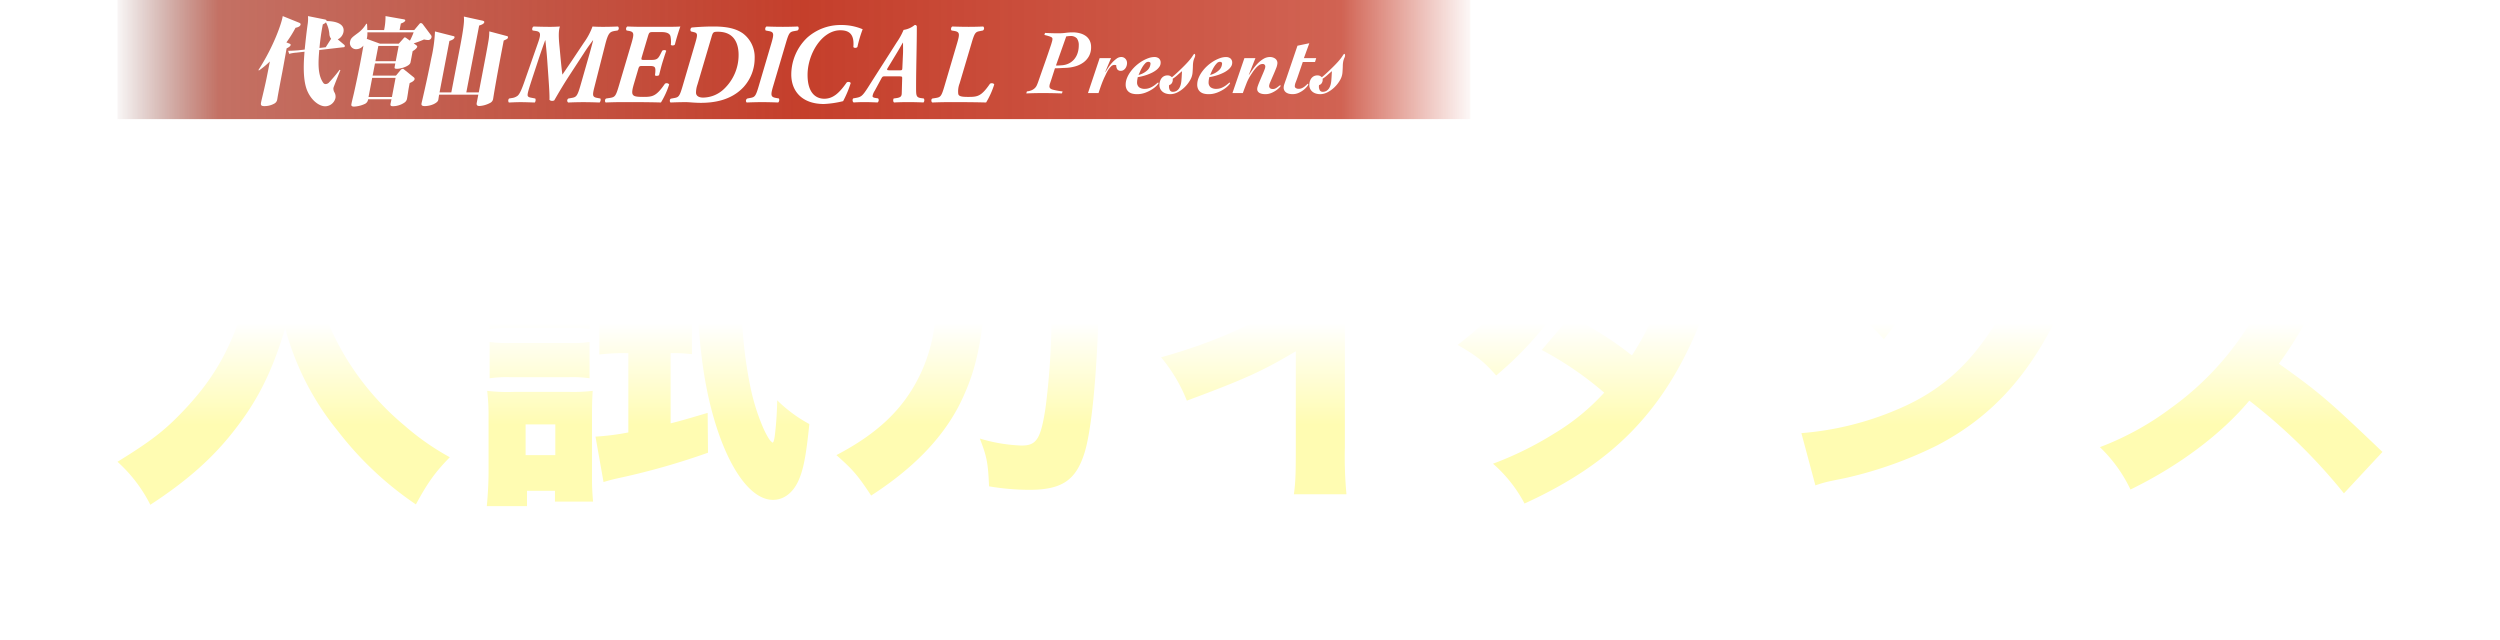 <svg xmlns="http://www.w3.org/2000/svg" xmlns:xlink="http://www.w3.org/1999/xlink" width="734" height="188" viewBox="0 0 734 188">
  <defs>
    <linearGradient id="linear-gradient" x1="0.5" y1="0.436" x2="0.5" y2="0.75" gradientUnits="objectBoundingBox">
      <stop offset="0" stop-color="#fff"/>
      <stop offset="1" stop-color="#fffcb2"/>
    </linearGradient>
    <filter id="パス_187675" x="0" y="18.696" width="734" height="164.406" filterUnits="userSpaceOnUse">
      <feOffset input="SourceAlpha"/>
      <feGaussianBlur stdDeviation="11.5" result="blur"/>
      <feFlood flood-color="#368ebc"/>
      <feComposite operator="in" in2="blur"/>
      <feComposite in="SourceGraphic"/>
    </filter>
    <linearGradient id="linear-gradient-2" x1="1" y1="1" x2="0" y2="1" gradientUnits="objectBoundingBox">
      <stop offset="0" stop-color="#c7341e" stop-opacity="0"/>
      <stop offset="0.099" stop-color="#c2321d" stop-opacity="0.761"/>
      <stop offset="0.493" stop-color="#c1321d" stop-opacity="0.937"/>
      <stop offset="0.921" stop-color="#a72c19" stop-opacity="0.675"/>
      <stop offset="1" stop-color="#641a0f" stop-opacity="0"/>
    </linearGradient>
  </defs>
  <g id="ttl_guidance" transform="translate(-160.5 -186.148)">
    <g transform="matrix(1, 0, 0, 1, 160.5, 186.15)" filter="url(#パス_187675)">
      <path id="パス_187675-2" data-name="パス 187675" d="M41.405-11.8c-.513,8.925-1.334,13.541-3.591,20.517-4.1,12.823-9.13,21.338-18.055,30.571C14.63,44.62,10.629,47.7.986,53.647a43.041,43.041,0,0,1,9.643,12.618C21.5,59.187,29.095,52.416,35.353,44.312c6.873-8.822,10.977-17.029,14.875-29.853A80.573,80.573,0,0,0,65.616,44.517,98.3,98.3,0,0,0,88.6,66.163c3.385-6.258,5.54-9.335,9.951-13.849A74.666,74.666,0,0,1,85.21,42.978,80.216,80.216,0,0,1,68.488,23.795a80.5,80.5,0,0,1-12-42.676c0-2.154.1-3.8.308-6.463a58.355,58.355,0,0,1-9.233.513H29.916a59.408,59.408,0,0,1-10.566-.616v14.26A106.639,106.639,0,0,1,30.121-11.8Zm159.728-4.309c-.821-1.334-1.436-2.36-1.847-2.975-1.128-1.641-1.847-2.872-2.154-3.385-1.026-1.436-1.949-2.565-5.129-6.258l-8.617,5.642c.1-1.847.205-3.078.41-4.616H169.947c.308,2.872.308,2.872.615,16.209h-15.7c-4.411,0-8.1-.205-11.592-.513V1.123C146.762.815,150.763.61,154.662.61H170.87c.718,17.85,2.052,28.724,4.822,38.88,4.309,15.7,11.079,25.339,17.748,25.339,3.078,0,5.745-1.949,7.386-5.437,1.539-3.283,2.359-7.591,3.283-16.824a41.731,41.731,0,0,1-9.438-6.976,96.239,96.239,0,0,1-.718,10.566c-.205,1.334-.41,1.847-.616,1.847-.1,0-.1,0-.205-.1l-.205-.205c-.513-.308-1.641-2.359-2.359-4a61.739,61.739,0,0,1-3.9-12.721C185.027,22.769,184.207,14.459,183.8.61h6.36c4.1,0,8,.205,11.49.513V-12.008a67.956,67.956,0,0,1-7.591.513ZM183.489-11.5c-.1-4.616-.1-6.463-.1-7.489v-4a69.456,69.456,0,0,1,7.9,11.49Zm-32.52,33.238V45.03a71.556,71.556,0,0,1-9.643,1.231l2.36,13.336c1.641-.513,2.872-.821,5.232-1.334a209.808,209.808,0,0,0,25.442-7.284l-.1-11.695c-5.54,1.641-7.591,2.257-10.874,3.078V21.743h.821a44.45,44.45,0,0,1,5.437.308V9.74a44.108,44.108,0,0,1-6.873.41h-11.9a53.693,53.693,0,0,1-8.412-.513V22.153a60.7,60.7,0,0,1,7.8-.41ZM109.934-15.5c2.77-.205,4.924-.308,8.72-.308h13.131c3.8,0,6.463.1,8.72.308V-26.268a65.818,65.818,0,0,1-8.72.41H118.653a65.818,65.818,0,0,1-8.72-.41ZM106.651.3a63.986,63.986,0,0,1,8.31-.41h18.055a53.317,53.317,0,0,1,7.9.308v-12a56.407,56.407,0,0,1-8.31.41H114.96a45.738,45.738,0,0,1-8.31-.513Zm3.591,14.362a47.227,47.227,0,0,1,6.258-.308h17.029a33.6,33.6,0,0,1,6.053.308V4a29.593,29.593,0,0,1-6.053.308H116.5A36.108,36.108,0,0,1,110.241,4Zm0,14.465a35.448,35.448,0,0,1,6.155-.308h16.927a34.891,34.891,0,0,1,6.258.308V18.46a31.277,31.277,0,0,1-6.053.308H116.5a36.108,36.108,0,0,1-6.258-.308Zm10.977,37.547V62.162h8.207v3.18h11.182c-.205-2.565-.308-4.1-.308-6.771V39.9c0-3.693.1-5.232.205-7.079a48.052,48.052,0,0,1-6.668.308H117.32a51.775,51.775,0,0,1-7.8-.308,59.679,59.679,0,0,1,.41,7.8v16c0,3.283-.205,6.771-.513,10.054Zm-.41-24.005h8.72V51.7h-8.72ZM271.173-15.095a59.391,59.391,0,0,1,7.3,12.534l8.325-3.274A55.5,55.5,0,0,0,279.4-18.088Zm11.5-3.835a65.157,65.157,0,0,1,7.389,12.347l7.951-3.461a48.765,48.765,0,0,0-7.483-11.973ZM229.363-1.439c-7.2,0-9.541-.094-13.095-.748l.094,13.656c3.367-.561,3.554-.561,12.814-.561h12.16l-.468,2.713a47.353,47.353,0,0,1-4.49,14.966c-4.77,9.634-12.16,16.743-24.319,23.1,4.77,4.209,6.267,5.893,10.2,11.879,12.16-7.857,20.578-16.462,25.722-26.283,4.022-7.95,5.893-14.591,7.3-26.377l19.923-.094a212.069,212.069,0,0,1-1.777,27.219c-1.4,8.979-2.619,10.85-7.015,10.85a47.993,47.993,0,0,1-12.253-2.058c2.058,5.238,2.432,7.2,2.713,14.03a71.081,71.081,0,0,0,11.785,1.029c9.447,0,13.563-2.713,16.088-10.382,2.151-6.267,3.741-22.729,4.3-42,.094-3.741.281-4.677,1.122-6.454l-6.267-5.519a17.673,17.673,0,0,1-6.828.935H256.488c.187-2.993.281-3.554.374-5.519.374-8.138.374-8.138.842-11.224l-14.872-.374a29.657,29.657,0,0,1,.187,3.928c0,4.4-.187,9.26-.468,13.282Zm144.606-17.21c-2.806,4.677-9.073,10.944-17.3,17.3-14.779,11.411-30.4,19.081-49.293,24.319a46.3,46.3,0,0,1,7.576,12.721c16.93-6.267,22.261-8.7,31.989-14.5V49.631c0,7.67-.094,10.008-.561,13.563h15.433a116.631,116.631,0,0,1-.468-13.843V12.5A158.257,158.257,0,0,0,383.229-6.583a31.775,31.775,0,0,1,3.554-3.367Zm93.816,11.6,3.554-1.309c-1.871-4.77-3.274-7.2-7.015-12.16l-8.138,2.713a53.688,53.688,0,0,1,5.238,8.7,23.957,23.957,0,0,1-3.648.281l-24.693.187c.935-1.684,1.216-2.338,2.058-4.022a46.2,46.2,0,0,1,2.432-4.864L423.262-20.52a55.017,55.017,0,0,1-5.425,13.095c-5.8,10.663-12.721,18.52-23.384,26.751,5.612,3.274,7.483,4.677,11.318,8.979A101.482,101.482,0,0,0,427.377,3.238l27.406-.281a77.4,77.4,0,0,1-9.167,19.455c-5.332-4.209-9.728-7.015-17.959-11.6l-8.512,10.008a98.033,98.033,0,0,1,18.333,12.534A65.033,65.033,0,0,1,422.7,45.422a99.364,99.364,0,0,1-17.865,8.792,40.65,40.65,0,0,1,9.26,11.692C427.377,59.827,437.573,53,445.8,44.487c9.915-10.289,17.117-22.916,23.29-40.968,1.59-4.677,1.684-4.864,2.993-6.36Zm.281-13.843A55.379,55.379,0,0,1,474.8-8.548l8.044-3.274a48.3,48.3,0,0,0-6.828-11.785ZM495-1.719a98.822,98.822,0,0,1,24.6,19.362L529.05,5.389c-7.483-6.922-12.814-10.85-24.88-18.146Zm4.49,62.294a34.127,34.127,0,0,1,4.677-1.309c1.777-.374,1.777-.374,4.116-.842A118.736,118.736,0,0,0,535.5,48.7c16.275-8.605,27.312-20.952,36.572-40.968A50.881,50.881,0,0,1,560.2-3.122a81.013,81.013,0,0,1-9.447,18.614c-7.3,10.944-15.62,17.959-27.5,22.916a89.418,89.418,0,0,1-27.874,6.828Zm166.493-9.821c-15.995-15.246-18.333-17.3-30.4-25.909A121.9,121.9,0,0,0,649.711-.6,15.375,15.375,0,0,1,652.8-5.835l-7.2-7.483c-2.245,1.029-2.713,1.122-7.857,1.122l-31.9.561h-1.777a69.652,69.652,0,0,1-11.411-.561l.187,14.217c3.554-.561,5.332-.655,13.095-.842L633.249.712c-2.151,4.77-3.741,8.138-4.957,10.2a86.325,86.325,0,0,1-24.506,27.032A84.514,84.514,0,0,1,583.02,49.351,42.3,42.3,0,0,1,592,61.791c14.217-6.922,26.564-16.182,34.889-26.1a166.577,166.577,0,0,1,27.78,27.219Z" transform="translate(33.51 81.93)" fill="url(#linear-gradient)"/>
    </g>
    <path id="パス_187684" data-name="パス 187684" d="M20.36-12.081c.788-.082,1.385-.11,1.767-.11.143,0,.31,0,.693.027l-.072-3.1a16.351,16.351,0,0,1-2.6.384l-5.11.467c-.191-2.2-.239-3.349-.239-4.968a12.042,12.042,0,0,1,.119-2.059l-2.889.055c.048.467.119,1.482.119,2.031.048,2.745.048,3.02.215,5.216l-2.173.192c-.6.055-1.361.11-1.815.11-.167,0-.358,0-.74-.027L7.7-10.791a15.512,15.512,0,0,1,2.388-.329l2.531-.247c.621,5.023,1.91,8.921,4.012,11.941,1.266,1.839,2.507,2.8,3.654,2.8,1.7,0,2.531-1.757,3.081-6.451A9.925,9.925,0,0,1,21.1-4.861C20.861-1.595,20.551-.25,20.073-.25c-.43,0-1.528-1.373-2.34-2.91A23.988,23.988,0,0,1,15.3-11.614ZM4.1.135a25.126,25.126,0,0,1-.167,3.376H6.868A27.028,27.028,0,0,1,6.7.19V-15.018a48.491,48.491,0,0,0,2.221-5.847L6.2-21.935a18.256,18.256,0,0,1-.931,3.6,24.3,24.3,0,0,1-4.8,8.153A11.824,11.824,0,0,1,1.734-7.03a18.808,18.808,0,0,0,2.436-3.431C4.122-9.418,4.1-8.7,4.1-7.3ZM15.942-19.657a24.981,24.981,0,0,1,1.791,2.114,15.6,15.6,0,0,1,1.743,2.416l1.982-2.086A36.329,36.329,0,0,0,17.8-21.469Zm18.913.027H28.694a23.2,23.2,0,0,1-2.627-.11,18.273,18.273,0,0,1,.1,2.031v2.416a18.141,18.141,0,0,1-.1,2.059h2.579v-3.623H44.1v3.623h2.579a18.142,18.142,0,0,1-.1-2.059v-2.416a17.337,17.337,0,0,1,.1-2.031,23.2,23.2,0,0,1-2.627.11H37.53v-.631a8,8,0,0,1,.143-1.729H34.712a10.172,10.172,0,0,1,.143,1.757ZM31.87,3.346V2.138H41.924V3.346H44.55a20.992,20.992,0,0,1-.119-2.5V-3.791a21.489,21.489,0,0,1,.1-2.251,18.111,18.111,0,0,1-1.934.082H31.87V-7.853h9.671c.788,0,1.361.027,1.958.082-.048-.576-.072-1.153-.072-2.141v-3.569c0-.769.024-1.345.072-1.867a14.111,14.111,0,0,1-2.054.11h-10.2a13.466,13.466,0,0,1-1.982-.11,12.616,12.616,0,0,1,.1,1.812V.821a22.023,22.023,0,0,1-.143,2.525Zm0-16h9.051v2.278H31.87Zm0,9.36H41.924V-.552H31.87Zm27.223,1.62H53.673v-12.27a20.493,20.493,0,0,1,.119-2.69H50.831a24.4,24.4,0,0,1,.143,2.718V-.03a32.86,32.86,0,0,1-.143,3.294h2.842V1.315H67.69V3.264h2.866a30.559,30.559,0,0,1-.167-3.376V-14a24.743,24.743,0,0,1,.143-2.635H67.547A20.948,20.948,0,0,1,67.69-14V-1.677h-5.8V-18.806a20.176,20.176,0,0,1,.167-2.772H58.926a19.907,19.907,0,0,1,.167,2.772Zm27.2,3.239a24.781,24.781,0,0,1,1.051-3.651l3.582-9.662a37.222,37.222,0,0,0,1.1-4.008c-.024.412-.1,1.812-.191,4.2v9.113a29.29,29.29,0,0,1-.191,4.008h3.343a27.309,27.309,0,0,1-.191-4.008v-13.78a32.632,32.632,0,0,1,.191-4.063H90.591a16.953,16.953,0,0,1-.86,3.267L84.908-3.406,80.06-17.022a21.135,21.135,0,0,1-.884-3.267h-4.37A31.253,31.253,0,0,1,75-16.226v13.78a29.547,29.547,0,0,1-.191,4.008H78.15a28.783,28.783,0,0,1-.191-4.008v-9c0-.6-.1-2.855-.191-4.31a33.8,33.8,0,0,0,1.218,4.2l3.439,9.415a20.743,20.743,0,0,1,1.051,3.706ZM112.417-1.9a19.9,19.9,0,0,1-3.057.192H102.2V-8.183h5.827a16.313,16.313,0,0,1,3.1.192v-3.6a21.659,21.659,0,0,1-3.1.192h-5.8v-5.655H109.1a18.641,18.641,0,0,1,3.081.192V-20.48a22.234,22.234,0,0,1-3.081.192h-7.212c-1.457,0-2.078-.027-3.033-.082a27.868,27.868,0,0,1,.191,3.541V-1.979a25.477,25.477,0,0,1-.191,3.623c.955-.055,1.6-.082,3.033-.082h7.451a17.9,17.9,0,0,1,3.081.192Zm3.463-.082a25.476,25.476,0,0,1-.191,3.623c.979-.055,1.576-.082,3.033-.082h4.346c2.818,0,4.728-.741,6.257-2.388,1.863-2.031,2.818-5,2.818-8.729,0-3.569-.907-6.423-2.651-8.317-1.528-1.7-3.463-2.416-6.448-2.416h-4.322c-1.5,0-2.078-.027-3.033-.082a26.4,26.4,0,0,1,.191,3.569Zm3.176.3V-17.049h3.821c2.078,0,3.319.467,4.3,1.647,1.1,1.318,1.648,3.267,1.648,5.874a9.571,9.571,0,0,1-1.743,6.094,4.9,4.9,0,0,1-4.227,1.757Zm16.358-18.611a23.524,23.524,0,0,1,.191,3.541V-1.979a23.758,23.758,0,0,1-.191,3.541h3.63a23.758,23.758,0,0,1-.191-3.541V-16.747a23.524,23.524,0,0,1,.191-3.541Zm20.3,14.494a6.146,6.146,0,0,1-.788,2.525,4.358,4.358,0,0,1-3.869,2.031c-3.343,0-5.445-3.129-5.445-8.153,0-5.051,2.054-8.1,5.445-8.1a4.089,4.089,0,0,1,3.486,1.7,6.069,6.069,0,0,1,1.027,2.361l3.319-.878a10.632,10.632,0,0,0-.74-2.114,8.019,8.019,0,0,0-2.531-2.992,7.6,7.6,0,0,0-4.585-1.318,7.736,7.736,0,0,0-5.97,2.608,13.558,13.558,0,0,0-2.794,8.866,13.569,13.569,0,0,0,2.6,8.619A7.656,7.656,0,0,0,151.007,2a7.648,7.648,0,0,0,6.519-2.992,11.28,11.28,0,0,0,1.6-4.118Zm23.928,7.357a31.187,31.187,0,0,1-1.218-3.239l-5.3-15.839a20.15,20.15,0,0,1-.812-2.772h-4.155a18.087,18.087,0,0,1-.764,2.772L162.135-1.677a32.376,32.376,0,0,1-1.266,3.239h3.916A15.3,15.3,0,0,1,165.5-1.32l.955-2.992H174.1l.955,2.992a20.7,20.7,0,0,1,.669,2.882Zm-6.4-9.031h-5.922l2.484-8.125c.072-.247.072-.247.454-1.537.263.906.334,1.235.43,1.537Zm22.328,5.517a21.961,21.961,0,0,1-3.391.192H185.49V-16.253a28.725,28.725,0,0,1,.191-4.035h-3.606a30.719,30.719,0,0,1,.191,4.063V-1.979a24.989,24.989,0,0,1-.191,3.623c.86-.055,1.7-.082,3.033-.082h7.068a20.2,20.2,0,0,1,3.391.192ZM207.077-13.7v5.051h-3.7a19.1,19.1,0,0,1-2.866-.165v3.02a21.824,21.824,0,0,1,2.889-.165h3.678V-.14H200.94a24.4,24.4,0,0,1-3.319-.192V2.8a26.753,26.753,0,0,1,3.391-.192h14.615a24.256,24.256,0,0,1,3.248.192V-.332a22.808,22.808,0,0,1-3.319.192h-5.731V-5.959h4.131a23.127,23.127,0,0,1,2.937.165v-3.02a21.6,21.6,0,0,1-2.937.165h-4.131V-13.7h5.039a28.661,28.661,0,0,1,3.152.165v-3.02a28.447,28.447,0,0,1-3.224.165h-4.967V-18.5a29.379,29.379,0,0,1,.143-3.267H206.91a25.687,25.687,0,0,1,.167,3.294v2.086h-3.892q.466-1.441.645-2.059a7.309,7.309,0,0,1,.239-.906,4.8,4.8,0,0,0,.215-.714l-2.722-.769a16.8,16.8,0,0,1-.525,2.553A20.767,20.767,0,0,1,197-10.269a7.929,7.929,0,0,1,1.958,2.333,24.9,24.9,0,0,0,3.248-5.765Zm27.295-2.663a4.742,4.742,0,0,1,2.412.824,7.073,7.073,0,0,1,2.937,6.094A7.985,7.985,0,0,1,236.4-2.583a11.474,11.474,0,0,1-4.752,1.51,9.271,9.271,0,0,1,1.457,3.212A14.048,14.048,0,0,0,236.856.986c3.654-1.7,5.8-5.49,5.8-10.239,0-6.176-3.725-10.184-9.456-10.184a10.075,10.075,0,0,0-8.215,3.843,12.848,12.848,0,0,0-2.627,7.988c0,4.419,1.958,7.6,4.68,7.6,1.958,0,3.486-1.62,4.848-5.161A44.56,44.56,0,0,0,234.372-16.363Zm-2.913.027a40.675,40.675,0,0,1-1.982,9.278c-.86,2.361-1.672,3.514-2.46,3.514-1.051,0-1.887-1.784-1.887-4.035a9.7,9.7,0,0,1,3.248-7.412A5.637,5.637,0,0,1,231.459-16.335Zm15.689,2.525a3.106,3.106,0,0,1,.454-.027c.191,0,.525,0,.955.027.406.027.645.027.764.027h1.385a1.764,1.764,0,0,0,.31-.027A64.888,64.888,0,0,1,246.742.958L249.751,2.3c1.576-4.859,1.982-6.231,2.675-9.086.621-2.5,1.218-5.408,1.481-7.11a28.542,28.542,0,0,0,3.916-.576c.573-.11.573-.11.764-.137l-.119-3.157a17.514,17.514,0,0,1-4.083.824c.1-.631.119-.8.239-1.565a17.656,17.656,0,0,1,.454-2.635l-3.152-.329a4.276,4.276,0,0,1,.024.494,38.082,38.082,0,0,1-.454,4.2c-.549.027-.812.027-1.1.027a16.577,16.577,0,0,1-3.2-.247Zm18.937.6c-1.5-.027-1.719-.027-2.364-.027a26.826,26.826,0,0,0-7.116.878l.215,3.02a22.575,22.575,0,0,1,6.3-.8,21.666,21.666,0,0,1,3.009.192Zm-9.409,5.765c-1.313,2.059-1.767,3.294-1.767,4.749A4.109,4.109,0,0,0,256.6.684a8.647,8.647,0,0,0,4.8,1.1,24.268,24.268,0,0,0,4.442-.439c.549-.11.74-.137,1.17-.192L266.8-2.226A16.129,16.129,0,0,1,261.38-1.21c-2.388,0-3.582-.714-3.582-2.114a4.89,4.89,0,0,1,1.242-3.02Zm17.17-12.27a3.92,3.92,0,0,1,.239.933c.263,1.537.693,3.925.812,4.337a10.815,10.815,0,0,0-3.821,8.427c0,3.706,1.648,6.176,4.107,6.176A3.625,3.625,0,0,0,277.4-.579a11.448,11.448,0,0,0,2.842-3.02,35.2,35.2,0,0,0,4.346-10.239,5.365,5.365,0,0,1,2.149,1.18A5.338,5.338,0,0,1,288.484-8.4a7.336,7.336,0,0,1-.812,3.376,7.192,7.192,0,0,1-3.343,2.937,9.708,9.708,0,0,1-3.892,1.071,8.432,8.432,0,0,1,1.481,3.212A15.857,15.857,0,0,0,285.81.876,9.663,9.663,0,0,0,291.4-8.155a8.56,8.56,0,0,0-2.913-6.808,7.791,7.791,0,0,0-3.2-1.647c.1-.384.406-1.729.74-3.212a3.212,3.212,0,0,1,.239-.769l-3.009-.686a23.926,23.926,0,0,1-.693,4.255h-.645a10.283,10.283,0,0,0-4.609,1.1,30.763,30.763,0,0,1-.573-4.419Zm1.767,8.537a32.514,32.514,0,0,0,1.958,6.314c-.812,1.18-1.576,1.784-2.245,1.784-.955,0-1.624-1.235-1.624-3.02A7.476,7.476,0,0,1,275.613-11.175Zm3.749,3.623a2.606,2.606,0,0,0-.119-.412,35.439,35.439,0,0,1-1.433-5.188,7.1,7.1,0,0,1,4.107-1.1,32.694,32.694,0,0,1-2.388,6.341,2.389,2.389,0,0,0-.143.357Zm20.585,9.443c-.024-.357-.024-.576-.024-.741a25.15,25.15,0,0,1,2.125-8.317l-1.91-.988A30.674,30.674,0,0,0,298.9-4.532c.024-.686.048-.906.048-1.51a52.59,52.59,0,0,1,.358-6.066,42.764,42.764,0,0,1,1.5-8.208l-3.152-.384a20.461,20.461,0,0,1-.358,2.553,60.3,60.3,0,0,0-.979,10.733,54.867,54.867,0,0,0,.621,8.208c.072.631.1.8.119,1.29Zm3.3-16.443a24.712,24.712,0,0,0,4.3.3,37.279,37.279,0,0,0,5.11-.329c1.146-.165,1.5-.22,1.7-.247l-.143-3.321a23.054,23.054,0,0,1-6.5.741,15.061,15.061,0,0,1-4.418-.439Zm1.648,4.529a9.666,9.666,0,0,0-2.2,5.655,5.091,5.091,0,0,0,.716,2.69C304.46-.058,306.37.711,309.331.711A25.731,25.731,0,0,0,314.275.19a7.013,7.013,0,0,1,.979-.165l-.239-3.486a14.815,14.815,0,0,1-5.683,1.043c-2.484,0-3.8-.824-3.8-2.388a6.633,6.633,0,0,1,1.7-3.953ZM330.2-13.179c-.048,1.51-.048,1.729-.143,2.718h-3.869a15.417,15.417,0,0,1-2.627-.137v2.882a15.468,15.468,0,0,1,2.579-.137h3.319a7.166,7.166,0,0,1-2.722,2.965,11.794,11.794,0,0,1-3.582,1.51,8.745,8.745,0,0,1,1.457,2.635c3.463-1.235,5.612-2.965,6.9-5.6,1.552,2.772,3.678,4.365,7.546,5.6a11.334,11.334,0,0,1,1.242-2.91c-3.725-.769-5.755-2-6.973-4.2H337.8a13.672,13.672,0,0,1,2.364.137V-10.6a12.937,12.937,0,0,1-2.292.137h-5.23c.072-.769.1-1.318.119-2.114.024-.357.024-.357.024-.6h3.678a15,15,0,0,1,2.316.137V-15.9a12.719,12.719,0,0,1-2.34.137h-7.856c.382-.8.382-.8.573-1.235a4.2,4.2,0,0,1,.191-.494l-2.1-.714H337.8a13.794,13.794,0,0,1,2.6.165v-3.047a14.463,14.463,0,0,1-2.675.192H322.394a16.554,16.554,0,0,1-2.579-.137c.072.851.1,1.757.1,2.937V.327a29.475,29.475,0,0,1-.143,3.184h2.77V2.386h15.594a13.261,13.261,0,0,1,2.627.192V-.5a15.816,15.816,0,0,1-2.651.165h-15.57V-18.2h4.346a6,6,0,0,1-.358,1.071,12.647,12.647,0,0,1-3.272,4.447,7.745,7.745,0,0,1,2.006,1.784,18.31,18.31,0,0,0,1.839-2.278ZM353.08-4.065V0c0,.549-.167.631-1.218.631A18.972,18.972,0,0,1,348.9.354a11.563,11.563,0,0,1,.788,2.91c1.242.082,2.03.11,2.34.11,2.149,0,2.961-.22,3.367-.906a2.971,2.971,0,0,0,.31-1.729v-4.8h6.209a20.555,20.555,0,0,1,2.961.165V-6.948a17.148,17.148,0,0,1-2.937.192h-6.233v-.027a34.093,34.093,0,0,0,4.776-4.008c.454-.439.454-.439.86-.824l-1.313-1.674a9.41,9.41,0,0,1-1.815.11h-7.9a15.175,15.175,0,0,1-2.412-.137v2.745a20.6,20.6,0,0,1,2.388-.11h6.567a12.737,12.737,0,0,1-2.818,2.223h-1.027a14.742,14.742,0,0,1,.072,1.51v.192h-6.5a17.665,17.665,0,0,1-2.889-.192V-3.9a20.272,20.272,0,0,1,2.913-.165ZM346.7-17.626a20,20,0,0,1-2.818-.11,20.711,20.711,0,0,1,.1,2.278v2.525a13.8,13.8,0,0,1-.119,2.114h2.6v-4.255h15.57v4.255h2.6a19.089,19.089,0,0,1-.119-2.086v-2.553a19.775,19.775,0,0,1,.1-2.278,25.026,25.026,0,0,1-2.937.11H360.6a29.717,29.717,0,0,0,1.791-3.294l-2.579-.824a19.164,19.164,0,0,1-1.958,4.118h-2.03a23.482,23.482,0,0,0-1.648-4.255l-2.484.8a17.182,17.182,0,0,1,1.457,3.459H350.62a20.831,20.831,0,0,0-2.173-3.925l-2.412.824a16.289,16.289,0,0,1,1.791,3.1Zm28.823-1.537v-.769a14.123,14.123,0,0,1,.119-1.922H372.8a11.037,11.037,0,0,1,.143,1.922v.769h-2.436a11.256,11.256,0,0,1-2.269-.137v2.965a9.4,9.4,0,0,1,1.958-.137h7.642a8.952,8.952,0,0,1,2.006.137V-19.3a10.9,10.9,0,0,1-2.173.137Zm1.767,7.412a26.463,26.463,0,0,0,1.266-3.761l-2.46-.714a24.85,24.85,0,0,1-1.242,4.474h-4.7a13.287,13.287,0,0,1-2.412-.137v3.02a13.641,13.641,0,0,1,2.388-.137h8a9.713,9.713,0,0,1,1.934.137v-3.02a9.182,9.182,0,0,1-2.054.137Zm-7.5-3.87a18.342,18.342,0,0,1,1.122,3.843l2.364-.824a20.446,20.446,0,0,0-1.242-3.843Zm1.863,17.431h4.657V3.374h2.627a15.82,15.82,0,0,1-.1-2.059v-6.67a17.945,17.945,0,0,1,.072-2.031,11.235,11.235,0,0,1-1.743.082h-6.161a17.315,17.315,0,0,1-1.91-.082c.048.631.072,1.125.072,2.251V.821a25.594,25.594,0,0,1-.1,2.58h2.579Zm0-6.478h4.68V-.826h-4.68Zm17.026-16.525a8.016,8.016,0,0,1-1.887.137h-4.131a14.185,14.185,0,0,1-1.958-.11c.072.741.1,1.51.1,2.306V.437a29.815,29.815,0,0,1-.143,3.129h2.818a21.725,21.725,0,0,1-.167-3.212V-18.339h3.319A32.933,32.933,0,0,1,384-11.147a11.111,11.111,0,0,1,2.484,3.569,9.114,9.114,0,0,1,.764,3.541c0,.878-.382,1.18-1.576,1.18a9.319,9.319,0,0,1-1.791-.165,7.283,7.283,0,0,1,.549,2.992,9.992,9.992,0,0,0,1.194.055,5.619,5.619,0,0,0,2.436-.357c1.075-.439,1.7-1.7,1.7-3.431a11.636,11.636,0,0,0-.669-3.816,12.623,12.623,0,0,0-2.292-3.98,61.292,61.292,0,0,0,2.579-6.533,9.713,9.713,0,0,1,.478-1.208Zm25.265,3.843a12.8,12.8,0,0,1-2.388.165h-3.486c.287-1.18.43-1.784.5-2.141.287-1.345.287-1.345.43-2.031l-2.555-.6a27.949,27.949,0,0,1-2.7,9.662v-2.361a7.157,7.157,0,0,1-1.433.082,26.013,26.013,0,0,0,2.866-5.023l-2.221-1.208a16.823,16.823,0,0,1-1.648,3.706v-2.114a6.777,6.777,0,0,1-1.433.11h-.836v-.741a11.008,11.008,0,0,1,.119-1.976h-2.651a14.881,14.881,0,0,1,.119,1.949v.769h-1.385a12.331,12.331,0,0,1-1.982-.137v2.608a11.809,11.809,0,0,1,1.934-.11h1.433v2.169h-2.006a12.667,12.667,0,0,1-2.245-.165v2.635a15.753,15.753,0,0,1,2.2-.137h2.746A24.717,24.717,0,0,1,391.837-8.4a6.725,6.725,0,0,1,1.528,2.059,30.044,30.044,0,0,0,2.555-1.7h3.319a8.711,8.711,0,0,1-1.361,1.537h-.573a7.3,7.3,0,0,1,.1,1.565c-1.982.192-3.678.329-4.466.329h-.669l.334,2.772a9.682,9.682,0,0,1,1.266-.192c2.054-.22,2.054-.22,3.534-.384V-.058c0,.467-.048.549-.43.549A14.185,14.185,0,0,1,394.44.3a8.954,8.954,0,0,1,.525,2.69c.836.055,1.146.055,1.552.055,2.675,0,3.3-.439,3.3-2.333V-2.748c1.29-.192,2.006-.329,3.916-.769l-.024-2.471c-1.887.384-2.6.522-3.892.714v-.3a22.247,22.247,0,0,0,2.412-2.745s.167-.22.5-.6l-.907-1.373a5.575,5.575,0,0,1-1.433.082h-1.839a27.223,27.223,0,0,0,1.934-2.031H402.3a10.34,10.34,0,0,1,1.385.082,10.7,10.7,0,0,1-1.266,1.894A7.8,7.8,0,0,1,403.848-7.8a18.206,18.206,0,0,0,1.385-2.059,24.86,24.86,0,0,0,1.791,5.572A14.539,14.539,0,0,1,401.1.766,8.9,8.9,0,0,1,402.893,3.4a19.933,19.933,0,0,0,5.564-5.023,20.477,20.477,0,0,0,4.3,4.941,9.283,9.283,0,0,1,1.7-2.827,15.584,15.584,0,0,1-4.489-4.584,20.668,20.668,0,0,0,1.767-5.161,29.531,29.531,0,0,0,.669-5.353,11.241,11.241,0,0,1,1.552.137Zm-3.94,2.772a24.608,24.608,0,0,1-.6,4.749,15.859,15.859,0,0,1-.931,2.937,24.986,24.986,0,0,1-1.7-6.341c.191-.494.287-.714.525-1.345Zm-10.961,0v-2.169H400.1c.31,0,.716.027.955.055a17.181,17.181,0,0,1-1.528,2.114Zm36.942,6.643h2.292a14.289,14.289,0,0,1-.1-1.729v-1.949a15.185,15.185,0,0,1,.072-2,17.224,17.224,0,0,1-2.388.11h-.287a32.325,32.325,0,0,0,1.934-3.98l-2.388-.988a18.325,18.325,0,0,1-2.006,4.968H430.14l2.054-.741a19.764,19.764,0,0,0-1.075-3.569l-2.245.686A19.922,19.922,0,0,1,430-13.508H425.89l1.886-.824a19.3,19.3,0,0,0-1.218-3.129l-2.1.741a18.7,18.7,0,0,1,1.218,3.212h-.167a13,13,0,0,1-1.863-.082,15.317,15.317,0,0,1,.072,1.647v2.251a17.355,17.355,0,0,1-.072,1.812h.955v1.427a10.453,10.453,0,0,1,1.791-.11H427.8l-2.269.961a20.386,20.386,0,0,0,2.675,3.925A14.987,14.987,0,0,1,422.093.848a11.12,11.12,0,0,1,1.361,2.745A20.186,20.186,0,0,0,430.236.217,18.761,18.761,0,0,0,437.471,3.7,13.159,13.159,0,0,1,438.713.739a16.318,16.318,0,0,1-6.4-2.388,23.105,23.105,0,0,0,3.3-4.447l.74-1.318Zm-.31-.439-.6-.851a6.179,6.179,0,0,1-1.481.11h-7.474v-1.976h9.552Zm-2.961,1.812A10.817,10.817,0,0,1,430.26-3.3,11.45,11.45,0,0,1,427.9-6.563ZM419.036-16.72h-.884a7.7,7.7,0,0,1-1.7-.137v2.91a11.843,11.843,0,0,1,1.672-.11h.907v5.051a18.241,18.241,0,0,1-2.866.769l.525,3.047a6.543,6.543,0,0,1,.74-.329c.31-.137.31-.137.525-.22l1.075-.412V-.112c0,.659-.143.8-.716.8a9.862,9.862,0,0,1-1.791-.192,10.628,10.628,0,0,1,.573,2.8c.5.027.836.055,1.051.055a5.76,5.76,0,0,0,2.269-.329c.836-.3,1.122-.878,1.122-2.333V-7.167l1.672-.769-.048-2.718c-.86.412-1.146.522-1.624.741v-4.145h.693a10.305,10.305,0,0,1,1.242.082V-16.83a5.56,5.56,0,0,1-1.194.11h-.74v-2.251a18.1,18.1,0,0,1,.143-2.772h-2.794a21.95,21.95,0,0,1,.143,2.8Zm16.788-5.161c-1.648.851-7.57,1.729-11.773,1.729h-.621a9,9,0,0,1,.86,2.553A78.142,78.142,0,0,0,436.421-19c.907-.22.907-.22,1.242-.3ZM448.1-15.21c-.215-.906-.31-1.263-.5-1.949a20.261,20.261,0,0,1-.836-3.239l-2.961.961a32.958,32.958,0,0,1,1.624,5.106c-1.146.412-1.337.467-2.316.851a12.27,12.27,0,0,1-2.173.714l.931,3.212a25.632,25.632,0,0,1,3.081-1.4,10.281,10.281,0,0,0,1.194-.494,116.655,116.655,0,0,1,2.913,14.6l3.152-.824a8.16,8.16,0,0,1-.358-1.318c-1.433-6.863-1.552-7.384-3.033-13.341,4.036-1.373,5.469-1.7,7.164-1.7,2.006,0,3.176,1.016,3.176,2.745a3.007,3.007,0,0,1-.979,2.333,4.353,4.353,0,0,1-2.7.906,8.081,8.081,0,0,1-3.821-1.071,13.788,13.788,0,0,1,.43,3.376,10.331,10.331,0,0,0,3.7.769,6.157,6.157,0,0,0,4.418-1.62,6.64,6.64,0,0,0,1.934-4.776,5.269,5.269,0,0,0-5.588-5.6,13.033,13.033,0,0,0-1.385.082,35.151,35.151,0,0,1,.119-4.392h-3.009a18.479,18.479,0,0,1,.143,3.294c.024.961.024.961.024,1.51-.955.22-1.361.329-2.03.522Zm35.533,2.937a18.531,18.531,0,0,1,2.985.192v-3.486a17.336,17.336,0,0,1-3.009.192h-6.328c.024-1.016.048-1.647.048-2.772a23.459,23.459,0,0,1,.167-3.212h-3.152a21.036,21.036,0,0,1,.167,2.745c0,1.427-.024,1.867-.072,3.239h-5.851a16.455,16.455,0,0,1-3.009-.192v3.486a15.824,15.824,0,0,1,2.985-.192H474.2c-.573,4.667-2.173,7.741-5.373,10.349A16.516,16.516,0,0,1,464.957.409a11.022,11.022,0,0,1,1.672,2.882,17.718,17.718,0,0,0,5.707-4.31,17.191,17.191,0,0,0,3.892-7.357,21.269,21.269,0,0,0,3.606,6.643,19.849,19.849,0,0,0,5.9,5.023A11.636,11.636,0,0,1,487.476.135a16.838,16.838,0,0,1-6.591-5.216,20.165,20.165,0,0,1-3.439-7.192Zm15.594,8.208V0c0,.549-.167.631-1.218.631a18.972,18.972,0,0,1-2.961-.275,11.567,11.567,0,0,1,.788,2.91c1.242.082,2.03.11,2.34.11,2.149,0,2.961-.22,3.367-.906a2.971,2.971,0,0,0,.31-1.729v-4.8h6.209a20.555,20.555,0,0,1,2.961.165V-6.948a17.148,17.148,0,0,1-2.937.192h-6.233v-.027a34.093,34.093,0,0,0,4.776-4.008c.454-.439.454-.439.86-.824l-1.313-1.674a9.41,9.41,0,0,1-1.815.11h-7.9a15.175,15.175,0,0,1-2.412-.137v2.745a20.6,20.6,0,0,1,2.388-.11H503a12.737,12.737,0,0,1-2.818,2.223h-1.027a14.733,14.733,0,0,1,.072,1.51v.192h-6.5a17.666,17.666,0,0,1-2.889-.192V-3.9a20.273,20.273,0,0,1,2.913-.165Zm-6.376-13.56a20,20,0,0,1-2.818-.11,20.718,20.718,0,0,1,.1,2.278v2.525a13.805,13.805,0,0,1-.119,2.114h2.6v-4.255h15.57v4.255h2.6a19.1,19.1,0,0,1-.119-2.086v-2.553a19.775,19.775,0,0,1,.1-2.278,25.027,25.027,0,0,1-2.937.11h-1.075a29.717,29.717,0,0,0,1.791-3.294l-2.579-.824A19.162,19.162,0,0,1,504-17.626h-2.03a23.487,23.487,0,0,0-1.648-4.255l-2.484.8a17.185,17.185,0,0,1,1.457,3.459h-2.531a20.83,20.83,0,0,0-2.173-3.925l-2.412.824a16.285,16.285,0,0,1,1.791,3.1ZM529.194-3.461a9.569,9.569,0,0,1,1.934.137V-5.85a8.768,8.768,0,0,1-1.91.137h-3.487c.048-.576.072-1.071.1-1.674h3.2a9.262,9.262,0,0,1,1.7.11V-9.665a9.722,9.722,0,0,1-1.719.11h-.812c.454-.824.645-1.208,1-2l-2.316-.522a12.956,12.956,0,0,1-1.051,2.525h-1.958a22.661,22.661,0,0,0-1.361-2.525l-2.2.631a13.372,13.372,0,0,1,1.17,1.894h-.812A9.139,9.139,0,0,1,519-9.665v2.388a9.723,9.723,0,0,1,1.719-.11h2.77c-.024.824-.024,1.071-.072,1.674h-2.961a8.9,8.9,0,0,1-1.91-.137v2.525a11.638,11.638,0,0,1,2.078-.137h2.34A5.412,5.412,0,0,1,521.123-1.1a9.187,9.187,0,0,1-3.08,1.318,8.347,8.347,0,0,1,1.337,2.388c2.842-1.071,4.346-2.333,5.4-4.529a11.259,11.259,0,0,0,4.68,3.733c.119-.412.143-.549.263-.906a9.687,9.687,0,0,1,.406,2.251c.621.027.907.027,1.385.027,2.842,0,3.391-.494,3.391-3.074V-18.12a28.443,28.443,0,0,1,.119-3.047,18.89,18.89,0,0,1-2.46.11h-4.633a18.02,18.02,0,0,1-2.436-.11c.048.8.072,1.51.072,2.553v3.9c0,1.208-.024,1.784-.072,2.471.621-.055,1.361-.082,2.2-.082h4.7V-.25c0,.6-.143.741-.74.741a9.3,9.3,0,0,1-1.719-.165,9.93,9.93,0,0,1,.525-1.153,7.709,7.709,0,0,1-4.251-2.635ZM527.929-19h4.466v1.345h-4.466Zm0,3.212h4.466v1.345h-4.466Zm-10.6,3.459h4.37c.883,0,1.576.027,2.221.082-.048-.6-.072-1.235-.072-2.471v-3.9c0-1.071.024-1.784.072-2.553a17.574,17.574,0,0,1-2.436.11h-4.322a18.478,18.478,0,0,1-2.436-.11c.072.878.1,1.647.1,3.074V0a28.17,28.17,0,0,1-.143,3.4h2.794A27.209,27.209,0,0,1,517.326.08Zm0-6.67H521.5v1.345h-4.179Zm0,3.212H521.5v1.345h-4.179Zm40.787-5.874c-1.313.878-8.382,1.976-12.68,1.976h-.645a4.777,4.777,0,0,1,.191.576c.119.357.215.6.239.686a14.121,14.121,0,0,1,.286,1.455c1.6-.082,2.436-.137,3.94-.329a18.877,18.877,0,0,1-1.815,2.388c-.478-.357-.74-.549-1.457-1.043l-1.528,2.2a31.991,31.991,0,0,1,4.513,3.6c-.5.467-.693.631-1.5,1.318-1.7.027-1.719.027-1.863.027a10.41,10.41,0,0,1-1.815-.11l.143,2.91c.382-.082,1.481-.137,6.352-.329V.6a19.8,19.8,0,0,1-.143,2.965h2.794a19.985,19.985,0,0,1-.143-2.992V-6.453c1.815-.11,1.982-.11,4.394-.357.215.494.358.851.74,1.867l2.245-1.345a36.011,36.011,0,0,0-3.606-6.341l-2.03,1.1c.764,1.18,1.051,1.62,1.457,2.361-1.122.082-2.77.165-4.9.275a51.362,51.362,0,0,0,5.158-5.847c.812-1.1.812-1.1,1-1.318l-2.436-1.482a24.582,24.582,0,0,1-3.988,5.435c-.6-.576-.812-.741-1.5-1.318a32.03,32.03,0,0,0,3.248-4.255,58.153,58.153,0,0,0,5.755-1.125c.191-.055.478-.11.907-.22ZM540.394.3a27.333,27.333,0,0,1-.143,3.267H543c-.1-1.043-.119-1.894-.119-3.294V-15.21c.74-2,1.194-3.376,1.6-4.721.191-.714.215-.8.43-1.427l-2.746-.741a19.045,19.045,0,0,1-.931,3.788,24.235,24.235,0,0,1-3.486,6.945,18.388,18.388,0,0,1,1.051,3.294,17.384,17.384,0,0,0,1.672-2.8c-.072,2.718-.072,2.718-.072,3.514Zm6.5-5.9A15.691,15.691,0,0,1,543.475.739a10.736,10.736,0,0,1,2.078,1.729,16.05,16.05,0,0,0,1.934-3.1,28.091,28.091,0,0,0,1.648-3.843Zm7.5,1.071A27.594,27.594,0,0,0,558.256,2.5,17.432,17.432,0,0,1,560.31.656a20.023,20.023,0,0,1-3.8-6.4ZM572.13-11.34a37.362,37.362,0,0,1-9.839,5.051A10.46,10.46,0,0,1,563.7-3.544a40.653,40.653,0,0,0,3.8-1.922c-.024.494-.024,1.1-.024,1.537V.327a29.26,29.26,0,0,1-.143,3.1h2.794V2.248h8.668v1.18h2.77a24.633,24.633,0,0,1-.143-3.1v-6.78c0-1.537.024-2.2.1-2.992-.693.055-1.361.082-2.507.082H575.5c-.621,0-1.409,0-1.934.027,1.075-.8,1.672-1.263,2.579-2h5.134a21.735,21.735,0,0,1,2.961.165v-3.02a17.636,17.636,0,0,1-2.722.165h-2.46a38.094,38.094,0,0,0,3.248-3.788q.824-1.112,1.075-1.4L581.014-21a19.553,19.553,0,0,1-2.77,4.172V-19.19a16.542,16.542,0,0,1-2.674.165H573.85v-.467a13.411,13.411,0,0,1,.143-2.416H571.08a16.846,16.846,0,0,1,.143,2.416v.467h-3.487a17.549,17.549,0,0,1-2.818-.165v2.882a22.923,22.923,0,0,1,2.722-.11h3.582v2.388h-5.445a18.317,18.317,0,0,1-2.913-.165v3.02a20.945,20.945,0,0,1,2.866-.165Zm1.719-2.69v-2.388h1.958a19.628,19.628,0,0,1,2.006.082,24.717,24.717,0,0,1-2.292,2.306Zm-3.725,7.164h8.645v2.031h-8.645Zm0,4.419h8.645V-.332h-8.645Zm32.525-11.913a17.789,17.789,0,0,1,1.7,3.239,28.457,28.457,0,0,1,1.886,6.176l2.722-1.565a28.044,28.044,0,0,0-3.892-9.223Zm-1.17-5.161a16.6,16.6,0,0,1,2.245,3.651l1.863-1.125a15.576,15.576,0,0,0-2.245-3.6Zm6.806.933a16.209,16.209,0,0,0-2.221-3.431l-1.791,1.071a19.085,19.085,0,0,1,2.2,3.541Zm-15.259-2.525v.494a47.662,47.662,0,0,1-.621,5.545,44.164,44.164,0,0,1-5.086.576l.287,3.239a37.359,37.359,0,0,1,4.275-.906,50.467,50.467,0,0,1-2.316,7.768A29.429,29.429,0,0,1,587.079.766l2.77,1.757c.119-.247.119-.3.191-.467.239-.549.239-.549.358-.8a67.529,67.529,0,0,0,2.866-7.713c.525-1.812.74-2.608,1.457-5.957a12.682,12.682,0,0,1,1.385-.082c1.887,0,2.436.741,2.436,3.267a27.867,27.867,0,0,1-.621,6.259c-.358,1.345-.74,1.867-1.433,1.867A8.994,8.994,0,0,1,593-2.2,11.788,11.788,0,0,1,593.24.135c0,.275-.024.686-.048,1.208a9.81,9.81,0,0,0,3.678.824A2.854,2.854,0,0,0,599.521.931c1.146-1.51,1.839-5.27,1.839-9.992,0-2.5-.31-3.816-1.122-4.859a4.3,4.3,0,0,0-3.534-1.455c-.454,0-.788.027-1.481.055.072-.357.072-.384.167-.988.334-2.059.334-2.059.406-2.663.072-.412.1-.549.143-.933.048-.274.119-.576.191-.851ZM619.174-7.524A19.089,19.089,0,0,1,617-4.614,20.859,20.859,0,0,1,611.15-.195a14.449,14.449,0,0,1,1.624,2.745A22.342,22.342,0,0,0,616.81-.524a19.625,19.625,0,0,0,3.964-5.161c-.072,1.18-.072,1.7-.072,2.553V.711a19.277,19.277,0,0,1-.167,2.8H623.5a20.31,20.31,0,0,1-.167-2.8v-3.87c0-.576-.024-1.125-.1-2.608A20.677,20.677,0,0,0,626.41-1.54a23.568,23.568,0,0,0,5.421,4.145,12.349,12.349,0,0,1,1.6-2.882,19.062,19.062,0,0,1-8.573-7.247h5.254a20.463,20.463,0,0,1,2.866.165v-3.1a13.119,13.119,0,0,1-2.746.165h-2.507a29.216,29.216,0,0,0,2.078-4.612l-2.507-.933a26.824,26.824,0,0,1-2.34,5.545h-1.624v-5.984h5.851a14.025,14.025,0,0,1,2.675.165V-19.19a14.13,14.13,0,0,1-2.842.192h-5.683v-.741a13.752,13.752,0,0,1,.119-2.141h-2.866a19.206,19.206,0,0,1,.119,2.114V-19h-5.254a15.9,15.9,0,0,1-2.794-.192v3.074a18.37,18.37,0,0,1,2.651-.165h5.4V-10.3h-3.845l1.886-.961a29.076,29.076,0,0,0-1.982-4.776l-2.245,1.153a23.337,23.337,0,0,1,1.839,4.584H614.3a15.151,15.151,0,0,1-2.77-.165v3.1a21.057,21.057,0,0,1,2.794-.165Zm32.954-2.5A17.652,17.652,0,0,1,650.242-5.6a18.529,18.529,0,0,1-1.887-4.282l-2.173,1.263a22.777,22.777,0,0,0,2.484,5.27A14.124,14.124,0,0,1,642.529.931a9.906,9.906,0,0,1,1.481,2.663,17.507,17.507,0,0,0,6.233-4.749,16.956,16.956,0,0,0,6.376,4.694A11.658,11.658,0,0,1,657.955.546a14.088,14.088,0,0,1-6.113-3.953,29.7,29.7,0,0,0,2.651-5.463Zm-5.158-5.435a14.958,14.958,0,0,1-3.272,5.408,12.711,12.711,0,0,1-2.245-4.063h.955a11.719,11.719,0,0,1,1.385.082v-2.827a7.222,7.222,0,0,1-1.433.11h-.955v-2.278a27.042,27.042,0,0,1,.119-2.855h-2.675a21.248,21.248,0,0,1,.119,2.855v2.278h-1.194a11.45,11.45,0,0,1-1.839-.11V-14a12.235,12.235,0,0,1,1.839-.11h.931a26.451,26.451,0,0,1-3.439,8.455,19.444,19.444,0,0,1,1.313,3.1,24.179,24.179,0,0,0,2.531-6.478c-.072,1.482-.1,2.251-.1,2.251l-.024,1.4V.244a25.128,25.128,0,0,1-.167,3.376h2.722a31.269,31.269,0,0,1-.143-3.376V-6.4c0-.3-.024-1.7-.024-1.812-.048-1.51-.048-1.51-.072-2a26.048,26.048,0,0,0,1.552,3.239,16.99,16.99,0,0,1,.788-2,8.649,8.649,0,0,1,1.17,1.812,21.907,21.907,0,0,0,4.442-7.11ZM649-18.449h-2.078a17.25,17.25,0,0,1-2.651-.165v3.047a18.489,18.489,0,0,1,2.674-.165h7.88a24.393,24.393,0,0,1,2.651.137v-3.02a17.125,17.125,0,0,1-2.627.165H651.6v-1.18a11.538,11.538,0,0,1,.119-2h-2.842A12.439,12.439,0,0,1,649-19.575Zm2.388,4.255a19.6,19.6,0,0,0,4.824,6.753,11.54,11.54,0,0,1,1.481-2.608,15.941,15.941,0,0,1-4.227-5.49ZM664.45-4.45A11.266,11.266,0,0,1,664.4-5.6c0-.384,0-.384.048-2l.334-9.333c.048-1.18.143-2.608.215-3.349h-3.916c.1.769.167,2.141.215,3.349l.334,9.333c.072,1.674.072,1.674.072,1.976,0,.329-.024.6-.048,1.18Zm.334,6.012V-2.2h-3.463V1.562Z" transform="translate(195 370.445)" fill="#fff"/>
    <g id="グループ_105006" data-name="グループ 105006" transform="translate(195 186.148)">
      <path id="パス_187677" data-name="パス 187677" d="M5713.659-2302.416v34.973H6110.84v-34.973Z" transform="translate(-5713.659 2302.416)" fill="url(#linear-gradient-2)"/>
      <path id="パス_190208" data-name="パス 190208" d="M8.289.108Q6.858.054,5.44.027T2.592,0Q1.377,0,.2.027t-2.39.081L-2-.486A4.755,4.755,0,0,0-.54-.864,3.12,3.12,0,0,0,.378-1.5a2.819,2.819,0,0,0,.553-.824q.2-.459.365-.918.432-1.242.932-2.673T3.24-8.788q.513-1.445.986-2.835T5.1-14.2q.135-.432.27-.918a3.087,3.087,0,0,0,.135-.783.566.566,0,0,0-.081-.3.767.767,0,0,0-.324-.256,5.138,5.138,0,0,0-.715-.27q-.473-.149-1.255-.338l.189-.594q1.026.054,2.011.081t2.012.027a16.023,16.023,0,0,0,2.065-.135,16.023,16.023,0,0,1,2.066-.135,8.207,8.207,0,0,1,2,.243,5.365,5.365,0,0,1,1.728.756,3.738,3.738,0,0,1,1.2,1.337,4.179,4.179,0,0,1,.445,2.011,5.311,5.311,0,0,1-.635,2.66A5.732,5.732,0,0,1,14.54-8.95a7.614,7.614,0,0,1-2.376,1.12A11.608,11.608,0,0,1,9.45-7.4q-.729.027-1.228.054T7.358-7.3q-.365.013-.635.013H6.237L5.13-3.834q-.135.4-.324.959a2.988,2.988,0,0,0-.189.932q0,.648.958.931a19.658,19.658,0,0,0,2.9.527ZM6.534-8.1a7.581,7.581,0,0,0,.9,0q.445-.027.77-.054a5.468,5.468,0,0,0,2.16-.567,4.871,4.871,0,0,0,1.58-1.269,5.469,5.469,0,0,0,.958-1.8,7,7,0,0,0,.324-2.146,3.354,3.354,0,0,0-.554-2.12,2.463,2.463,0,0,0-2.012-.688,3.554,3.554,0,0,0-.554.041q-.256.04-.554.067Zm12.825-2.16h3.348l-1.7,4.023.054.054q.324-.513.823-1.269A12.181,12.181,0,0,1,23-8.9a8.453,8.453,0,0,1,1.309-1.188,2.32,2.32,0,0,1,1.364-.5,1.636,1.636,0,0,1,1.242.513,1.809,1.809,0,0,1,.486,1.3,2.64,2.64,0,0,1-.121.756,2.487,2.487,0,0,1-.351.729,2.027,2.027,0,0,1-.567.54,1.35,1.35,0,0,1-.742.216,1.22,1.22,0,0,1-1.08-.432,2.017,2.017,0,0,1-.3-1.161.453.453,0,0,0-.257-.108,2.07,2.07,0,0,0-.31-.027,1.412,1.412,0,0,0-.986.459,5.434,5.434,0,0,0-.851,1.08,11.878,11.878,0,0,0-.662,1.242q-.284.621-.472.972-.108.243-.337.783t-.472,1.2q-.243.662-.472,1.337T19.035,0H15.93ZM34.29-8.667a.41.41,0,0,0-.216-.4,1.013,1.013,0,0,0-.459-.108,1.267,1.267,0,0,0-.9.473A6.322,6.322,0,0,0,31.887-7.6a11.556,11.556,0,0,0-.662,1.283q-.284.648-.445,1a5.882,5.882,0,0,0,2.767-1.553A2.842,2.842,0,0,0,34.29-8.667ZM27-2.511a5.105,5.105,0,0,1,.392-1.917A8.653,8.653,0,0,1,28.444-6.3,11.2,11.2,0,0,1,29.97-7.992a11.858,11.858,0,0,1,1.8-1.35,10.228,10.228,0,0,1,1.876-.9,5.243,5.243,0,0,1,1.755-.337,2.058,2.058,0,0,1,1.363.418,1.579,1.579,0,0,1,.5,1.283A2.036,2.036,0,0,1,36.9-7.722a4.236,4.236,0,0,1-.945.985,7.453,7.453,0,0,1-1.31.8,13.71,13.71,0,0,1-1.471.608,14.712,14.712,0,0,1-1.431.418q-.689.162-1.2.243-.054.351-.122.715a3.924,3.924,0,0,0-.068.716,1.8,1.8,0,0,0,.608,1.553,2.7,2.7,0,0,0,1.634.446A3.87,3.87,0,0,0,34.1-1.525a6.244,6.244,0,0,0,1.174-.634,10,10,0,0,0,.823-.635q.324-.283.432-.283t.108.189q0,.135-.486.661a7.441,7.441,0,0,1-1.337,1.094A10.225,10.225,0,0,1,32.805-.121a6.874,6.874,0,0,1-2.484.445A5.5,5.5,0,0,1,29.011.176,2.836,2.836,0,0,1,27.958-.31a2.337,2.337,0,0,1-.7-.877A3.069,3.069,0,0,1,27-2.511ZM39.258-5.184a1.806,1.806,0,0,1,.729.122,2.34,2.34,0,0,1,.594.418q.756-.621,1.58-1.391t1.606-1.539q.783-.769,1.458-1.512a16.207,16.207,0,0,0,1.107-1.337q.054-.081.176-.257t.243-.365a3.888,3.888,0,0,1,.23-.324q.108-.135.162-.135a.218.218,0,0,1,.2.122.574.574,0,0,1,.068.283,1.7,1.7,0,0,1-.2.756,5.077,5.077,0,0,0-.365,1.161,8.329,8.329,0,0,0-.108,1.31q-.027.931-.108,1.931a5.143,5.143,0,0,1-.715,2.16,9.39,9.39,0,0,1-1.566,2.025A8.453,8.453,0,0,1,42.3-.257a4.714,4.714,0,0,1-2.174.581,4.449,4.449,0,0,1-1.2-.162,3.028,3.028,0,0,1-1.026-.5,2.528,2.528,0,0,1-.715-.85,2.514,2.514,0,0,1-.27-1.188,3.628,3.628,0,0,1,.149-1.039,2.928,2.928,0,0,1,.432-.891,2.166,2.166,0,0,1,.729-.635A2.137,2.137,0,0,1,39.258-5.184ZM40.851-.378a2.017,2.017,0,0,0,1.2-.337,2.5,2.5,0,0,0,.756-.864,4.322,4.322,0,0,0,.418-1.174A7.843,7.843,0,0,0,43.389-4q.054-.621.081-1.215t.081-1.215q-.7.567-1.35,1.161a10.377,10.377,0,0,1-1.4,1.08,1.749,1.749,0,0,1-.175,1.134,1.247,1.247,0,0,1-.85.7q-.027.108-.041.189a1.163,1.163,0,0,0-.014.189,2.28,2.28,0,0,0,.257,1.147A.929.929,0,0,0,40.851-.378ZM55.3-8.667a.41.41,0,0,0-.216-.4,1.013,1.013,0,0,0-.459-.108,1.267,1.267,0,0,0-.9.473A6.322,6.322,0,0,0,52.893-7.6a11.556,11.556,0,0,0-.662,1.283q-.283.648-.445,1a5.882,5.882,0,0,0,2.768-1.553A2.842,2.842,0,0,0,55.3-8.667Zm-7.29,6.156A5.105,5.105,0,0,1,48.4-4.428,8.654,8.654,0,0,1,49.451-6.3a11.2,11.2,0,0,1,1.526-1.687,11.858,11.858,0,0,1,1.8-1.35,10.228,10.228,0,0,1,1.877-.9,5.243,5.243,0,0,1,1.755-.337,2.058,2.058,0,0,1,1.364.418,1.579,1.579,0,0,1,.5,1.283A2.036,2.036,0,0,1,57.9-7.722a4.236,4.236,0,0,1-.945.985,7.453,7.453,0,0,1-1.31.8,13.71,13.71,0,0,1-1.472.608,14.712,14.712,0,0,1-1.431.418q-.688.162-1.2.243-.054.351-.121.715a3.924,3.924,0,0,0-.068.716,1.8,1.8,0,0,0,.608,1.553,2.7,2.7,0,0,0,1.633.446,3.87,3.87,0,0,0,1.512-.283,6.244,6.244,0,0,0,1.174-.634,10,10,0,0,0,.823-.635q.324-.283.432-.283t.108.189q0,.135-.486.661a7.441,7.441,0,0,1-1.336,1.094A10.225,10.225,0,0,1,53.811-.121a6.874,6.874,0,0,1-2.484.445A5.5,5.5,0,0,1,50.018.176,2.836,2.836,0,0,1,48.965-.31a2.337,2.337,0,0,1-.7-.877A3.069,3.069,0,0,1,48.006-2.511ZM61.857-10.26H65.1L63.153-5.373l.054.027q.486-.729,1.134-1.647a13.762,13.762,0,0,1,1.431-1.714,8.412,8.412,0,0,1,1.688-1.337,3.657,3.657,0,0,1,1.9-.54,2.61,2.61,0,0,1,1.525.459,1.592,1.592,0,0,1,.662,1.4,4.631,4.631,0,0,1-.378,1.445q-.378.986-.837,2.025T69.5-3.321A4.109,4.109,0,0,0,69.12-2.16a.874.874,0,0,0,.3.756,1.352,1.352,0,0,0,.81.216,1.585,1.585,0,0,0,.743-.176,4.373,4.373,0,0,0,.607-.378q.27-.2.473-.365a.6.6,0,0,1,.338-.162q.108,0,.108.162,0,.108-.364.5a6.4,6.4,0,0,1-.972.824,7.124,7.124,0,0,1-1.431.769,4.479,4.479,0,0,1-1.715.338,5.166,5.166,0,0,1-.824-.067,2.947,2.947,0,0,1-.77-.23,1.533,1.533,0,0,1-.58-.459,1.246,1.246,0,0,1-.229-.783,2.811,2.811,0,0,1,.175-.823q.175-.527.446-1.175t.567-1.35q.3-.7.567-1.323t.446-1.121a2.529,2.529,0,0,0,.175-.716.728.728,0,0,0-.837-.81,1.782,1.782,0,0,0-1.04.378,5.663,5.663,0,0,0-1,.931,12.266,12.266,0,0,0-.877,1.161q-.405.608-.7,1.067a13.348,13.348,0,0,0-1.107,2.268Q61.884-1.35,61.4,0H58.347Zm19.062-4.374L79.326-10.26h3.618l-.351,1.134H79L77.409-4.482q-.216.621-.486,1.309A3.324,3.324,0,0,0,76.653-2a.635.635,0,0,0,.324.54,1.429,1.429,0,0,0,.81.216,2.262,2.262,0,0,0,1.026-.229,4.044,4.044,0,0,0,.8-.513q.337-.284.567-.513t.31-.23q.135,0,.135.189a1.564,1.564,0,0,1-.351.594,6.162,6.162,0,0,1-.972.972,6.687,6.687,0,0,1-1.472.9,4.306,4.306,0,0,1-1.822.391A4.41,4.41,0,0,1,75.02.216a2.677,2.677,0,0,1-.837-.337,1.708,1.708,0,0,1-.58-.608,1.766,1.766,0,0,1-.216-.891A3.51,3.51,0,0,1,73.6-2.673q.216-.648.513-1.458L77.436-13.9Zm2.349,9.45A1.806,1.806,0,0,1,84-5.062a2.34,2.34,0,0,1,.594.418q.756-.621,1.579-1.391t1.606-1.539q.783-.769,1.458-1.512a16.207,16.207,0,0,0,1.107-1.337q.054-.081.175-.257t.243-.365a3.889,3.889,0,0,1,.229-.324q.108-.135.162-.135a.218.218,0,0,1,.2.122.574.574,0,0,1,.067.283,1.7,1.7,0,0,1-.2.756,5.077,5.077,0,0,0-.364,1.161,8.328,8.328,0,0,0-.108,1.31q-.027.931-.108,1.931a5.143,5.143,0,0,1-.715,2.16,9.39,9.39,0,0,1-1.566,2.025,8.453,8.453,0,0,1-2.052,1.5,4.714,4.714,0,0,1-2.174.581,4.449,4.449,0,0,1-1.2-.162,3.028,3.028,0,0,1-1.026-.5,2.528,2.528,0,0,1-.715-.85,2.514,2.514,0,0,1-.27-1.188,3.628,3.628,0,0,1,.148-1.039,2.928,2.928,0,0,1,.432-.891,2.165,2.165,0,0,1,.729-.635A2.137,2.137,0,0,1,83.268-5.184ZM84.861-.378a2.017,2.017,0,0,0,1.2-.337,2.5,2.5,0,0,0,.756-.864,4.322,4.322,0,0,0,.419-1.174A7.842,7.842,0,0,0,87.4-4q.054-.621.081-1.215t.081-1.215q-.7.567-1.35,1.161a10.377,10.377,0,0,1-1.4,1.08,1.749,1.749,0,0,1-.175,1.134,1.247,1.247,0,0,1-.851.7q-.027.108-.04.189a1.163,1.163,0,0,0-.014.189,2.28,2.28,0,0,0,.257,1.147A.929.929,0,0,0,84.861-.378Z" transform="translate(268.998 27.324)" fill="#fff"/>
      <path id="パス_162339" data-name="パス 162339" d="M93.5,40.694c.94-2.643.881-3.349-.625-3.581l-.887-.133c-.283-.2-.188-.978.253-1.176,1.73.067,3.334.1,4.841.1,1.1,0,1.759-.034,2.89-.1-.626,1.672-.216,4.89-.066,6.529l.253,2.752c.191,1.941.355,3.657.536,4.855.631-.938,1.413-2.076,2.677-3.949l3.645-5.461a19.074,19.074,0,0,0,2.516-4.726c.693.067,1.884.1,3.047.1,1.539,0,2.856-.034,4.432-.1a.739.739,0,0,1-.126,1.176l-.879.133c-1.325.266-1.856.466-2.767,4.084l-3.05,12c-.694,2.744-.819,3.314.783,3.586l.888.164a1.147,1.147,0,0,1-.255,1.175c-1.669-.065-3.266-.106-4.783-.106s-2.884.042-4.425.106a.7.7,0,0,1,.061-1.175l.914-.164c1.351-.237,1.691-.436,2.6-3.586l2.77-9.685c.5-1.81.688-2.548.971-3.588l-.062-.061c-.757,1.039-1.315,1.739-2.395,3.381l-4.491,6.9c-1.6,2.447-3.012,4.826-4.457,7.337a1.217,1.217,0,0,1-1.415-.132c.065-1.208-.1-3.822-.317-6.837l-.347-4.924c-.155-2.313-.408-4.553-.529-5.727h-.068c-.437,1.173-1.066,2.947-1.853,5.292l-1.6,4.855c-1.414,4.324-1.665,5.161-1.7,5.829-.032.337.094.671.75.81l1.511.3a1.174,1.174,0,0,1-.157,1.175c-1.354-.039-2.7-.106-4.148-.106-1.384,0-2.358.067-3.461.106a.926.926,0,0,1,.065-1.175l.754-.132a3.447,3.447,0,0,0,1.823-.741c.565-.568,1.1-1.637,2.231-4.952Z" transform="translate(29.927 -28.023)" fill="#fff"/>
      <path id="パス_162340" data-name="パス 162340" d="M135.487,35.9c2.01,0,3.8-.034,4.272-.1-.218.569-1.034,2.98-1.6,5.258-.159.372-.973.4-1.2.135a8.185,8.185,0,0,0-.122-2.578c-.248-.774-1.071-1.175-2.639-1.175h-2.449c-1.075,0-1.165.071-1.541,1.34l-1.734,5.828c-.282.938-.211,1.011.6,1.011h2.069c1.633,0,2.076-.24,2.862-1.877l.409-.8c.308-.3,1.1-.271,1.192.035-.378,1.037-.755,2.271-1.16,3.545-.375,1.276-.661,2.481-.941,3.552-.255.268-1.071.3-1.2.035l.094-.837c.127-1.612-.126-1.881-1.759-1.881h-2.073c-.82,0-.95.1-1.2,1.011l-1.2,4.083c-.472,1.578-.687,2.615-.44,3.187.287.568.783.8,3.077.8,2.739,0,3.839-.1,6.413-3.858a.914.914,0,0,1,1.257.205,24.431,24.431,0,0,1-2.415,5.294c-1.986-.064-5-.106-7.574-.106h-4.085c-1.572,0-2.991.042-4.559.106-.315-.2-.284-1.037.156-1.175l1.071-.164c1.479-.236,1.725-.473,2.644-3.586L125.4,40.727c.781-2.713.812-3.317-.66-3.615l-.758-.133A.8.8,0,0,1,124.2,35.8c1.475.067,3.078.1,4.3.1Z" transform="translate(25.498 -28.023)" fill="#fff"/>
      <path id="パス_162341" data-name="パス 162341" d="M151.868,38.882c.411-1.434.566-1.537,1.89-1.537,5.438,0,6.059,4.488,6.059,6.8a13.709,13.709,0,0,1-4.27,9.988,9,9,0,0,1-6.158,2.541c-1.379,0-2.1-.6-2.073-1.509a7.4,7.4,0,0,1,.434-2.344Zm-8.453,14.311c-.911,3.113-1.162,3.381-2.517,3.618l-.906.167c-.44.1-.476.938-.158,1.139,1.57-.064,2.983-.106,4.5-.106,1.032,0,2.512.207,4.366.207,3.33,0,8.8-.505,12.634-4.693a12.574,12.574,0,0,0,3.2-8.373,8.678,8.678,0,0,0-3.425-7.3c-2.073-1.475-4.775-2.012-8.23-2.045a68.373,68.373,0,0,0-6.848.3.786.786,0,0,0-.194,1.139l.91.23c1.1.27,1.038.8.38,3.082Z" transform="translate(22.534 -28.023)" fill="#fff"/>
      <path id="パス_162342" data-name="パス 162342" d="M175.152,56.942a1.064,1.064,0,0,1-.216,1.174c-1.672-.064-3.269-.106-4.722-.106-1.567,0-2.977.042-4.554.106a.732.732,0,0,1,.228-1.174l.839-.164c1.354-.237,1.6-.473,2.518-3.586l3.678-12.465c.783-2.714.817-3.317-.784-3.583l-.884-.165a.876.876,0,0,1,.223-1.177c1.76.068,3.325.1,4.838.1,1.442,0,2.856-.034,4.431-.1a.783.783,0,0,1-.157,1.177l-.911.165c-1.352.234-1.607.466-2.516,3.583l-3.681,12.465c-.81,2.714-.81,3.314.792,3.586Z" transform="translate(19.052 -28.023)" fill="#fff"/>
      <path id="パス_162343" data-name="パス 162343" d="M185.333,39.181A14.677,14.677,0,0,1,195.516,35.3a15.806,15.806,0,0,1,6.285,1.24,36.2,36.2,0,0,0-1.538,5.191c-.22.37-1.07.37-1.195,0,.285-3.418-.915-4.888-3.829-4.888-5.375,0-9.616,6.9-9.616,13.1,0,5.463,2.572,7,4.9,7,2.608,0,4.431-1.7,6.6-4.787.35-.27,1.066-.169,1.161.2a30.766,30.766,0,0,1-2.223,5.3,29.047,29.047,0,0,1-5.63.835c-6.443,0-9.651-3.787-9.588-8.813a15.022,15.022,0,0,1,4.494-10.49" transform="translate(16.978 -27.955)" fill="#fff"/>
      <path id="パス_162344" data-name="パス 162344" d="M212.587,48.6c-.88,0-.975-.137-.594-.738l2.576-4.253c.758-1.242,1.352-2.312,1.826-3.12h.06c0,.638.035,2.083,0,3.083l-.187,4.121c-.03.84-.062.908-.818.908Zm2.612,1.774c.976,0,1.038.034,1.006.7l-.123,4.251c-.031.811-.2,1.247-1.634,1.443l-.728.1c-.184.238-.247,1.039.161,1.174.975-.064,2.387-.106,4.147-.106,1.575,0,3.266.042,4.436.106a.968.968,0,0,0,.09-1.174l-.752-.1c-1.508-.2-1.508-.771-1.508-3.115,0-5.93.215-11.894.215-17.822a.5.5,0,0,0-.563-.537h-.064a6.589,6.589,0,0,1-3.264,1.441,19.4,19.4,0,0,1-2.012,3.654c-2.8,4.422-5.657,8.841-8.452,13.265-1.607,2.482-1.986,2.78-3.556,3.051l-.757.134c-.279.229-.279,1.032.158,1.2.884-.064,1.915-.106,3.018-.106,1.386,0,2.391.042,3.962.106a.841.841,0,0,0,.16-1.2l-.853-.134c-.566-.1-.781-.272-.781-.539a3.935,3.935,0,0,1,.629-1.539l1.943-3.588c.382-.7.44-.669,1.383-.669Z" transform="translate(14.172 -27.955)" fill="#fff"/>
      <path id="パス_162345" data-name="パス 162345" d="M236.685,52.485a6.426,6.426,0,0,0-.4,3.154c.185.6.754.837,2.888.837,2.733,0,3.833-.1,6.41-3.858.35-.261,1.1-.2,1.257.205a24.557,24.557,0,0,1-2.386,5.294c-1.979-.064-5.028-.106-7.608-.106h-3.615c-1.505,0-2.919.042-4.589.106-.343-.2-.379-1.037.063-1.175l1.042-.164c1.35-.237,1.6-.473,2.512-3.586l3.677-12.465c.791-2.711.819-3.317-.787-3.615l-.817-.133c-.315-.208-.188-1.039.22-1.176,1.636.067,3.27.1,4.78.1s2.923-.034,4.277-.1a.738.738,0,0,1-.1,1.176l-.82.166c-1.351.233-1.6.466-2.516,3.582Z" transform="translate(10.568 -28.023)" fill="#fff"/>
      <path id="パス_162346" data-name="パス 162346" d="M19.774,41.411l-1.836.22a65.849,65.849,0,0,1,.98-6.916c.608-.326.66-.326.916-.629a9.066,9.066,0,0,1,1,3.356,2.514,2.514,0,0,0,.516,1.489ZM23.3,39.1a3.01,3.01,0,0,0,1.678-2.122c.561-2.92-3.407-3.248-4.97-3.248.014-.22.016-.356-.486-.47l-4.96-.991a10.543,10.543,0,0,1-.12,2.562c-.338,2.421-.6,4.846-.844,7.267l-1.909.223c-.053,0-1.619.137-2.961.137l.322.909A9.683,9.683,0,0,1,11.181,43l2.367-.273c-.184,2.258-.657,7.954.773,11.4,1.3,3.083,3.661,4.625,5.283,4.625a3.139,3.139,0,0,0,3.033-2.477,2.506,2.506,0,0,0-.348-1.68,2.281,2.281,0,0,1-.264-1.209c.061-.331,1.726-4.432,2.054-5.26l-.231-.085a39.572,39.572,0,0,1-3.04,3.636,1.434,1.434,0,0,1-1.046.551.814.814,0,0,1-.688-.331c-1.787-2.475-1.464-6.361-1.2-9.666l7.1-.819a.355.355,0,0,0,.407-.306c.019-.108.016-.222-.215-.439ZM8.226,40a34.974,34.974,0,0,0,2.686-4.3c.288-.05,1.351-.275,1.479-.934.061-.33-.189-.441-.42-.551L7.148,32.265C6.872,34.221,4.563,41.077,0,48.125l.177.11a25.1,25.1,0,0,0,3.2-2.645c-1.1,5.592-1.12,5.675-1.563,7.6C1.691,53.825.937,56.853.8,57.54c-.157.8-.05,1.158.916,1.158a5.828,5.828,0,0,0,2.961-.741,1.633,1.633,0,0,0,.866-1.294l.044-.221c.194-1.267,1.1-6,1.406-7.572.375-1.955.922-5.066,1.3-7.131.3-.138,1.091-.524,1.175-.961.037-.2-.034-.331-.457-.47Z" transform="translate(41.361 -27.545)" fill="#fff"/>
      <path id="パス_162347" data-name="パス 162347" d="M49.778,37.031a20.132,20.132,0,0,1-1.09,2.447l-1-.715a1.152,1.152,0,0,0-.455-.247c-.2,0-.235.054-.459.33l-1.358,1.516H39.886l-3.859-1.406a7.658,7.658,0,0,0,.17-1.925ZM37.737,49.75l.687-3.578h5.969l-.184.961c-.08.411-.089.608.7.608,1.171,0,3.659-.773,3.927-1.791.035-.054.588-3.057.651-3.388.832-.468,1.28-.985,1.338-1.266.04-.22-.151-.382-.433-.6l-.592-.414a29.064,29.064,0,0,0,3.032-1.154,5.417,5.417,0,0,0,1.092.164.976.976,0,0,0,1.1-.828.672.672,0,0,0-.119-.551l-2.415-3.219a.9.9,0,0,0-.6-.385.658.658,0,0,0-.39.22l-1.547,1.845h-4.3l.369-1.927c.689-.221,1.231-.553,1.29-.882.045-.219-.165-.3-.5-.36l-5.29-.936a19.8,19.8,0,0,1-.418,4.105H36.179c-.039-1.1-.044-1.351-.1-1.845H35.86a9.044,9.044,0,0,1-2.615,2.837c-1.478,1.1-1.937,1.429-2.114,2.339a1.809,1.809,0,0,0,1.8,2.287,2.721,2.721,0,0,0,2.1-1.072c-.36,2.12-.777,4.292-.876,4.815-.581,3.032-1.22,6.083-1.9,9.114-.195.881-.552,2.229-.724,3.111-.086.441-.17.882.78.882a8.47,8.47,0,0,0,3.214-.825,1.654,1.654,0,0,0,.88-1.321h6.862c-.03.162-.223,1.043-.269,1.264-.087.468-.048.77.68.77a6.117,6.117,0,0,0,3.377-1.048,1.764,1.764,0,0,0,.8-1.293c.106-.549.2-1.184.286-1.736.091-.743.307-1.87.472-2.724.292-.113,1.325-.551,1.439-1.129a.574.574,0,0,0-.264-.578L47.156,48.1c-.383-.331-.423-.356-.575-.356a1,1,0,0,0-.647.383L44.577,49.75ZM44.52,45.51H38.547l.866-4.488h5.968Zm-.047,4.9L43.4,56.026H36.533l1.076-5.613Z" transform="translate(37.168 -27.545)" fill="#fff"/>
      <path id="パス_162348" data-name="パス 162348" d="M64.111,54.7l2.546-13.266c.382-1.989,1.047-5.566,1.158-7.439a8.863,8.863,0,0,0-.024-1.568l5.366,1.181c.292.055.692.166.63.5-.1.494-.948.794-1.506.96L68.513,54.7h3.659c2.114-11.041,2.352-12.251,2.8-14.867a16.61,16.61,0,0,0,.287-3.055l5.063,1.349c.311.081.474.137.416.44-.077.387-.208.44-1.248.908-1.011,5.283-1.81,9.442-2.839,15.448-.065.468-.157.934-.221,1.4l-.035.195a1.579,1.579,0,0,1-.893,1.267,7.732,7.732,0,0,1-3.137.908c-.844,0-.871-.493-.8-.908l.471-2.422H60.526c-.042.221-.182,1.209-.217,1.406-.063.328-.151.77-1.386,1.376a6.907,6.907,0,0,1-2.548.577c-1.1,0-1.09-.412-.994-.907.016-.085.128-.524.247-1.046.687-2.92,1.832-8.094,2.579-11.979A43.766,43.766,0,0,0,59.312,36.8l5.126,1.3c.5.108.665.164.612.439-.118.606-1.017.881-1.5,1.046L60.651,54.7Z" transform="translate(33.898 -27.568)" fill="#fff"/>
    </g>
  </g>
</svg>
